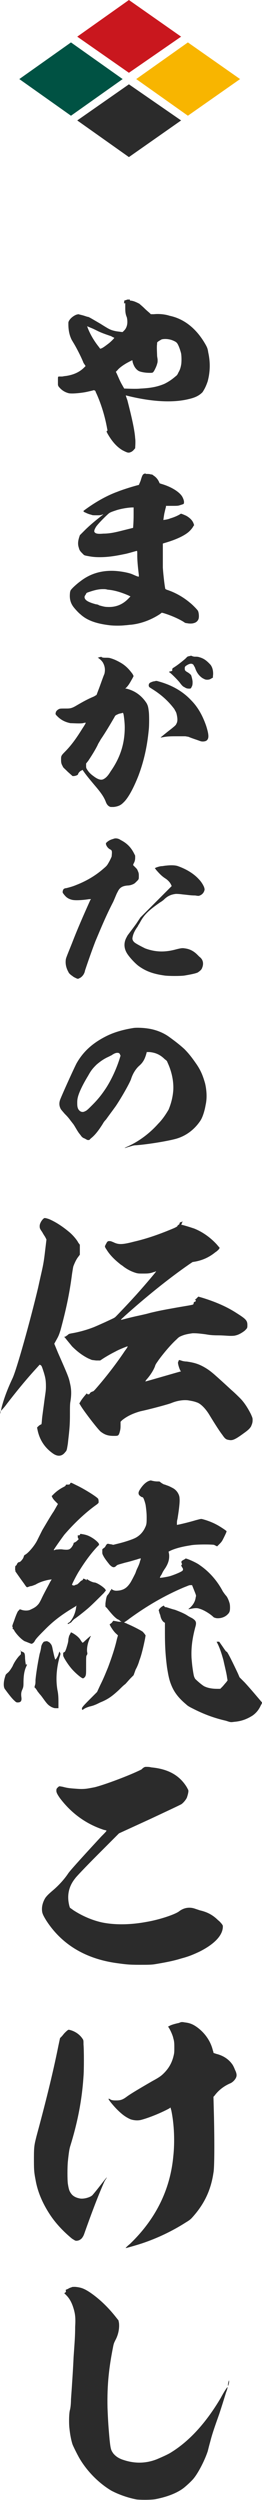 <?xml version="1.0" encoding="utf-8"?>
<!-- Generator: Adobe Illustrator 22.0.1, SVG Export Plug-In . SVG Version: 6.00 Build 0)  -->
<svg version="1.1" id="レイヤー_1" xmlns="http://www.w3.org/2000/svg" xmlns:xlink="http://www.w3.org/1999/xlink" x="0px"
	 y="0px" viewBox="0 0 50.2 477.4" style="enable-background:new 0 0 50.2 477.4;" xml:space="preserve">
<style type="text/css">
	.st0{fill:#2B2B2B;}
	.st1{fill:#C9171E;}
	.st2{fill:#005243;}
	.st3{fill:#F8B500;}
</style>
<g>
	<g>
		<path class="st0" d="M24.9,57.4c0.6,0,1.2,0.3,1.8,0.6c0.1,0.1,0.6,0.5,1,0.9c0.4,0.4,0.9,0.8,1,0.9l0.2,0.2l0.6,0
			c0.9-0.1,2.1,0,3,0.3c2.9,0.6,5.3,2.6,7,5.7c0.2,0.4,0.3,0.6,0.4,1.3c0.4,1.8,0.4,3.6-0.1,5.5c-0.3,0.9-0.6,1.5-1,2.1
			c-0.6,0.6-1.3,1-2.6,1.3c-2.8,0.7-6.6,0.6-11.3-0.5c-0.4-0.1-0.8-0.2-0.8-0.2c0,0,0.1,0.4,0.3,0.9c0.8,3.1,1.4,5.7,1.5,7.3
			c0.1,0.6,0,1.7,0,1.9c-0.1,0.1-0.4,0.5-0.6,0.6c-0.1,0.1-0.2,0.1-0.4,0.2c-0.4,0.1-0.6,0-1.4-0.4c-1.2-0.7-2.1-1.8-2.9-3.2
			l-0.2-0.4l0.1-0.1l0.1-0.1l-0.1-0.5c-0.4-2.2-1.1-4.5-2-6.5c-0.1-0.2-0.2-0.4-0.2-0.5l-0.1-0.1L18,74.5c-0.3,0.1-1.2,0.3-1.7,0.4
			c-1.2,0.2-2.5,0.3-3.1,0.2c-0.8-0.2-1.4-0.6-1.9-1.2c-0.1-0.1-0.2-0.3-0.2-0.5c0-0.2,0-0.6,0-0.9c0-0.6,0-0.6,0.3-0.6
			c0.2,0,0.3,0,0.5,0c0.1,0,0.5-0.1,0.7-0.1c1.4-0.2,2.6-0.7,3.5-1.6l0.3-0.3L16,69.3c-0.3-0.8-1-2.2-1.5-3.1
			c-0.5-0.9-0.8-1.3-0.9-1.6c-0.4-0.9-0.5-1.9-0.5-2.7c0-0.4,0-0.4,0.1-0.6c0.2-0.4,0.7-0.9,1.4-1.2l0.4-0.1l0.8,0.2
			c0.4,0.1,0.9,0.3,1,0.3c0.2,0,0.5,0.2,2.4,1.3c1.6,1,1.9,1.2,2.8,1.4c0.4,0.1,0.7,0.1,1.3,0.2l0.2,0l0.3-0.3
			c0.4-0.4,0.6-1,0.6-1.6c0-0.1,0-0.5-0.1-0.9C24,59.9,24,59.4,24,58.6c0-0.4,0-0.7,0-0.7c0,0,0,0-0.1,0c-0.1,0.1-0.2,0-0.1-0.2
			c0-0.1,0-0.2,0-0.3c0,0,0.1,0,0.3-0.1c0.1,0,0.3-0.1,0.3-0.1H24.9z M17.4,62.6l-0.7-0.3l0.1,0.3c0.5,1.3,1.3,2.6,2.1,3.6l0.3,0.4
			l0.3-0.1c0.4-0.2,0.9-0.6,1.3-0.9c0.4-0.3,1.1-1,1.1-1.1c0,0-0.3-0.1-0.6-0.3c-1.2-0.4-2-0.7-2.6-1C18.3,63,17.7,62.7,17.4,62.6z
			 M31,64.8c-0.2,0.1-0.7,0.4-0.8,0.5c-0.1,0.1-0.1,0.1-0.1,0.4c-0.1,0.5,0,1.8,0,2.2c0,0.2,0.1,0.6,0.1,0.8c0,0.4,0,0.5-0.1,0.8
			c-0.1,0.4-0.3,0.8-0.5,1.2c-0.3,0.5-0.3,0.5-0.9,0.5c-1,0-1.9-0.2-2.2-0.4c-0.6-0.4-0.9-1-1.1-1.7c0-0.1,0-0.3-0.1-0.3
			c0,0-1,0.5-1.3,0.7c-0.5,0.3-1.2,0.8-1.5,1.2l-0.3,0.3l0.2,0.4c0.4,0.9,0.6,1.4,1,2.1l0.4,0.7h0.1c0.3,0,2.2,0.1,3,0
			c2.2-0.1,3.4-0.4,4.6-0.9c0.8-0.4,1.4-0.8,2.1-1.4c0.4-0.3,0.4-0.4,0.6-0.8c0.3-0.5,0.4-0.9,0.5-1.4c0.1-0.5,0.1-1.6,0-2.2
			c-0.2-0.8-0.6-1.9-0.9-2.1c-0.2-0.2-0.7-0.4-1-0.5C32.1,64.7,31.5,64.7,31,64.8z"/>
		<path class="st0" d="M27.9,90.5c0.4,0,0.8,0,1,0.1c0.2,0,0.3,0,0.5,0.2c0.5,0.3,0.9,0.8,1.1,1.3l0.1,0.2l0.3,0.1
			c2.1,0.6,3.7,1.7,4.1,2.6c0.3,0.6,0.3,1,0.2,1.2c-0.1,0.1-0.2,0.1-0.8,0.3c-0.3,0.1-0.6,0.1-1.5,0.1h-1.1l0,0.2
			c-0.1,0.3-0.2,0.8-0.3,1.2c-0.1,0.5-0.2,1.3-0.2,1.3c0,0,0.9-0.1,1.3-0.3c0.7-0.2,1.4-0.5,1.9-0.8c0.1-0.1,0.2-0.1,0.2-0.1
			c0.1,0,0.8,0.3,1,0.4c0.7,0.4,1.2,0.9,1.4,1.5l0.1,0.3l-0.1,0.1c-0.2,0.4-0.6,0.9-1.1,1.3c-0.9,0.7-2.4,1.4-4.5,2l-0.3,0.1l0,0.4
			c0,0.6,0,3.5,0,4.2c0.1,1.5,0.4,4,0.5,4.1c0,0,0.1,0,0.2,0.1c1.6,0.5,3.2,1.4,4.5,2.5c0.4,0.3,1.3,1.2,1.5,1.5
			c0.2,0.3,0.3,1.3,0.1,1.7c-0.2,0.4-0.5,0.6-0.9,0.7c-0.3,0.1-0.9,0.1-1.3,0c-0.3,0-0.4-0.1-0.7-0.3c-1-0.6-2.4-1.2-3.7-1.6
			l-0.4-0.1l-0.4,0.3c-1.7,1.1-3.6,1.8-5.5,2c-0.3,0-0.8,0.1-1.1,0.1c-0.8,0.1-2.2,0.1-3,0c-2.5-0.3-4.3-0.9-5.6-2.1
			c-0.4-0.3-1.2-1.2-1.4-1.5c-0.5-0.7-0.7-1.5-0.6-2.5c0-0.2,0.1-0.5,0.1-0.5c0.1-0.3,1.2-1.3,1.9-1.8c1.8-1.4,3.8-2,6-2
			c1.3,0,3,0.3,3.8,0.6c0.5,0.2,1.3,0.6,1.4,0.5c0,0,0-0.1,0-0.3c-0.1-0.9-0.3-2.4-0.3-3.7c0-0.8,0-0.9-0.1-0.9
			c-0.1,0-1.7,0.5-2.3,0.6c-1.9,0.4-3.3,0.6-4.8,0.6c-1.1,0-1.7-0.1-2.7-0.3l-0.3-0.1l-0.4-0.4c-0.4-0.4-0.5-0.6-0.6-1
			c-0.2-0.6-0.2-1.2,0.1-2.1l0.1-0.3l0.9-0.9c1-1,2.1-1.9,3.5-3l0.1-0.1l-0.3,0.1c-0.3,0.1-0.4,0.1-1,0.1c-0.6,0-0.8,0-1-0.1
			c-0.4-0.1-0.7-0.2-1.1-0.4c-0.5-0.2-0.5-0.3-0.2-0.5c1.9-1.4,4.1-2.7,6.3-3.5c1-0.4,2.6-0.9,3.7-1.2l0.4-0.1l0.1-0.2
			c0-0.1,0.2-0.4,0.3-0.8c0.3-1,0.4-1.1,0.9-1.2H27.9z M20,112.5c0,0-0.1,0-0.3,0c-1,0-1.9,0.3-2.8,0.6c-0.3,0.1-0.4,0.2-0.4,0.3
			c-0.1,0.2-0.3,0.4-0.3,0.6c0,0.6,0.7,1,2.2,1.4c0.2,0,0.5,0.1,0.6,0.2c0.4,0.1,1,0.3,1.5,0.3c1.6,0.1,3-0.4,4.2-1.7l0.3-0.3
			l-0.4-0.2c-1.4-0.6-2.7-1-4-1.1C20.3,112.5,20,112.5,20,112.5z M25.7,96.9h-0.2c-0.8,0-2.1,0.2-3.1,0.5c-0.9,0.3-1.2,0.4-1.5,0.6
			c-0.6,0.5-2.1,2-2.5,2.6c-0.3,0.5-0.4,0.8-0.3,1c0.2,0.3,0.6,0.4,1.7,0.3c1.1,0,2.1-0.2,3.3-0.5c0.8-0.2,2.4-0.6,2.4-0.6
			c0,0,0.1-1.1,0.1-2.4V96.9z"/>
		<path class="st0" d="M20.2,125.6c0.5,0,0.7,0,1,0.1c0.7,0.2,1.3,0.5,2,0.9c1,0.6,1.6,1.3,2.2,2.1l0.2,0.4l-0.2,0.4
			c-0.4,0.7-0.7,1.3-1.2,1.8l-0.2,0.2l0.2,0c1.7,0.4,3,1.4,3.9,2.8c0.2,0.4,0.3,0.6,0.4,1.5c0.1,0.6,0.1,2.8,0,3.6
			c-0.3,3.1-0.9,5.9-2,8.8c-1,2.5-2,4.3-2.9,5.1c-0.5,0.5-1,0.7-1.8,0.8c-0.3,0-0.5,0-0.6,0c-0.4-0.1-0.7-0.4-0.9-0.9
			c-0.4-1.1-1.1-2-2.3-3.4c-0.5-0.6-1.1-1.3-1.7-2.1l-0.5-0.7l-0.1,0.1c-0.3,0.1-0.5,0.3-0.7,0.6c0,0.1-0.1,0.3-0.2,0.3
			c-0.1,0.1-0.5,0.2-0.7,0.2l-0.2,0l-0.9-0.8c-0.8-0.8-0.9-0.8-1-1.1c-0.3-0.5-0.3-0.8-0.3-1.3c0-0.6,0-0.7,0.7-1.4
			c1.4-1.4,2.4-2.9,3.4-4.5c0.4-0.6,0.7-1.1,0.6-1.1c0,0-0.2,0-0.5,0.1c-0.6,0.1-1.9,0-2.4,0c-1-0.2-1.8-0.6-2.5-1.3
			c-0.4-0.4-0.4-0.4-0.3-0.8c0.1-0.3,0.4-0.5,0.6-0.6c0.2-0.1,0.4-0.1,1.3-0.1c0.8,0,1.1,0,2.1-0.6c1.2-0.7,2.1-1.2,3.3-1.7l0.5-0.3
			l0.3-0.8c0.4-1,1-2.8,1.2-3.2c0.2-0.8,0.1-1.5-0.3-2.2c-0.2-0.3-0.5-0.6-0.8-0.8c-0.1-0.1-0.2-0.1-0.2-0.1c0,0,0.1,0,0.3-0.1
			c0.2,0,0.4-0.1,0.4-0.1C19.5,125.6,19.9,125.6,20.2,125.6z M22.8,136.3c-0.7,0.3-0.7,0.3-0.9,0.7c-0.7,1.2-1.7,2.9-2.6,4.2
			c-0.2,0.4-0.5,0.8-0.6,1.1c-0.5,1-1.2,2.1-1.8,3l-0.4,0.5v0.4c0,0.3,0,0.4,0.1,0.6c0.3,0.5,0.6,0.9,1.3,1.4
			c0.9,0.7,1.5,0.8,1.9,0.6c0.4-0.2,0.8-0.5,1.4-1.5c1.9-2.7,2.7-5.4,2.7-8.4c0-1-0.2-2.6-0.3-2.7c0,0-0.1-0.1-0.1-0.1
			C23.4,136.2,23.2,136.2,22.8,136.3z M30.3,130.1c2.6,0.7,4.7,1.9,6.3,3.6c1.3,1.3,2.2,2.9,2.9,4.9c0.5,1.6,0.6,2.4,0.1,2.8
			c-0.1,0.1-0.4,0.2-0.7,0.2c-0.2,0-0.3,0-0.6-0.1c-0.5-0.2-1.5-0.5-2.2-0.8l-0.6-0.1h-1.4c-1.4,0-2,0-3,0.2c-0.1,0-0.3,0.1-0.3,0
			c0,0,1.2-1,2-1.6c0.6-0.5,0.9-0.7,1-1c0.3-0.5,0.2-1.2,0-2c-0.1-0.3-0.2-0.4-0.4-0.8c-1.2-1.6-2.6-2.8-4.2-3.8
			c-0.3-0.2-0.5-0.3-0.6-0.4c-0.2-0.3-0.1-0.6,0.1-0.8c0.2-0.1,0.6-0.3,0.9-0.3C29.9,130,30,130,30.3,130.1z M37.3,125.4
			c0.4,0,0.6,0,0.9,0.1c0.7,0.2,1.2,0.5,1.8,1.1c0.3,0.3,0.4,0.4,0.5,0.6c0.3,0.5,0.4,1.3,0.3,1.9l0,0.3l-0.2,0.1
			c-0.3,0.2-0.5,0.3-0.9,0.3s-0.5-0.1-0.9-0.3c-0.6-0.4-1.1-1-1.4-1.9c-0.1-0.3-0.3-0.5-0.3-0.6c-0.3-0.4-0.8-0.3-1.4,0.1
			c-0.3,0.2-0.3,0.3-0.3,0.6c0,0.3,0.1,0.4,0.4,0.6c0.4,0.2,0.7,0.5,0.8,0.6c0.1,0.2,0.3,1,0.3,1.3c0,0.4,0,0.7-0.2,1
			c-0.1,0.3-0.2,0.3-0.5,0.3c-0.4,0-0.6-0.1-0.9-0.3c-0.3-0.1-0.6-0.5-0.9-0.9c-0.4-0.5-1.4-1.5-1.9-1.9c-0.1,0-0.1,0-0.1-0.1
			c0,0,0.1-0.1,0.3-0.1l0.3-0.1l0-0.2c0-0.1,0-0.2,0.1-0.3c0.1-0.1,0.2-0.1,0.3-0.2c0.5-0.3,1.4-1,2.1-1.6l0.4-0.4l0.3-0.1
			c0.2,0,0.4-0.1,0.4-0.1S37,125.4,37.3,125.4z"/>
		<path class="st0" d="M23.1,160.4c1.2,0.6,2,1.4,2.6,2.6l0.2,0.4v0.4c0,0.4-0.1,0.8-0.3,1.1l-0.1,0.3l0.4,0.4
			c0.3,0.3,0.4,0.4,0.5,0.7c0.2,0.4,0.2,0.6,0.2,1c0,0.6,0,0.6-0.4,1c-0.3,0.3-0.4,0.4-0.6,0.5c-0.4,0.2-0.8,0.3-1.2,0.3
			c-1,0.1-1.5,0.4-1.9,1.3c-0.1,0.1-0.4,0.9-0.8,1.8c-1.4,2.7-2.3,4.9-3.4,7.5c-0.7,1.8-1.5,4.1-2,5.6c-0.1,0.5-0.2,0.6-0.3,0.8
			c-0.2,0.3-0.5,0.6-0.8,0.7c-0.1,0.1-0.2,0.1-0.4,0.1c-0.2-0.1-0.7-0.3-0.9-0.5c-0.3-0.2-0.7-0.5-0.8-0.8c-0.4-0.7-0.6-1.5-0.5-2.3
			c0-0.3,0.4-1.2,1.2-3.2c1-2.6,2.1-5.1,3.4-8c0.1-0.3,0.3-0.4,0.2-0.4c0,0-0.1,0-0.3,0c-1.3,0.2-2.8,0.3-3.4,0.1
			c-0.4-0.1-0.8-0.3-1.1-0.6c-0.3-0.3-0.6-0.7-0.6-0.8c0-0.3,0.1-0.6,0.3-0.7c0,0,0.2-0.1,0.4-0.1c0.4-0.1,1.2-0.3,1.9-0.6
			c1.8-0.7,3.6-1.7,5.2-3.1c0.7-0.6,0.7-0.6,1.2-1.5c0.2-0.4,0.4-0.8,0.4-0.9c0-0.2,0.1-0.8,0-1c0-0.1-0.1-0.2-0.3-0.3
			c-0.4-0.2-0.7-0.6-0.8-1l0-0.2l0.1-0.1c0.4-0.4,0.9-0.6,1.3-0.7C22.1,160,22.7,160.1,23.1,160.4z M34.1,165.4
			c1.7,0.6,3.1,1.5,4,2.5c0.4,0.4,0.8,1,1,1.5c0.1,0.3,0.1,0.4,0.1,0.5c-0.1,0.5-0.4,0.9-0.9,1.1c-0.2,0.1-0.3,0.1-0.9,0
			c-0.9,0-1.3-0.1-2.4-0.2c-0.7-0.1-1.1-0.1-1.3-0.1c-0.9,0.1-1.6,0.4-2.3,1.1c-0.1,0.1-0.5,0.4-0.7,0.5c-2.3,1.6-3.1,2.4-3.9,3.9
			c-0.1,0.2-0.4,0.6-0.4,0.7c-0.6,0.8-0.9,1.5-1,2.1c-0.1,0.4,0.1,0.7,0.3,0.9c0.3,0.3,1.5,0.9,2.1,1.2c1.9,0.7,3.7,0.8,5.9,0.2
			c0.8-0.2,1.2-0.3,1.7-0.2c0.9,0.1,1.7,0.5,2.4,1.2l0.4,0.4c0.7,0.5,0.9,1.3,0.5,2.2c-0.1,0.3-0.5,0.6-0.8,0.8
			c-0.4,0.2-1.4,0.4-2.6,0.6c-0.8,0.1-2.8,0.1-3.7,0c-2.2-0.3-3.6-0.8-5-1.8c-0.7-0.5-1.9-1.8-2.3-2.5c-0.6-1-0.6-2.1,0-3.1
			c0.1-0.3,0.5-0.7,1.8-2.5l0.8-1.2l6-6l-0.1-0.2c-0.2-0.5-0.7-1-1.2-1.3c-0.6-0.4-1-0.8-1.7-1.6c-0.1-0.2-0.3-0.3-0.2-0.3
			c0-0.1,0.9-0.4,1.3-0.4c0.2,0,0.6-0.1,0.8-0.1C32.6,165.2,33.6,165.2,34.1,165.4z"/>
		<path class="st0" d="M28.3,196.4c1.5,0.2,3,0.8,4.1,1.6c1.1,0.8,1.9,1.4,2.9,2.3c0.9,0.9,1.5,1.7,2.2,2.7c1,1.4,1.4,2.5,1.8,3.9
			c0.3,1.3,0.4,2.8,0.1,4.1c-0.2,1.2-0.6,2.4-1,3c-1.2,1.8-2.9,3-4.8,3.5c-1.5,0.4-5,1-7.5,1.2c-0.5,0-0.7,0.1-1.4,0.3
			c-0.4,0.1-0.8,0.3-0.8,0.2c0,0,0.2-0.1,0.4-0.2c2.3-1,4.4-2.6,6-4.4c1-1,1.7-2.2,2-2.7c0.5-1.2,0.8-2.4,0.9-3.7
			c0.1-1.7-0.3-3.6-1.1-5.3c-0.1-0.3-0.2-0.4-0.5-0.6c-0.9-0.9-1.8-1.3-3-1.4h-0.5v0.1c-0.3,1.1-0.6,1.8-1.4,2.5
			c-0.7,0.6-1.3,1.6-1.6,2.6c-0.3,0.8-1.7,3.3-2.9,5.1c-0.5,0.7-1.4,1.9-1.9,2.6c-0.3,0.3-0.5,0.6-0.6,0.8c-0.7,1.1-1.4,2.1-2.3,2.8
			l-0.3,0.3l-0.3,0c-0.1,0-0.4-0.2-0.6-0.3c-0.3-0.1-0.4-0.2-0.6-0.4c-0.2-0.3-0.4-0.5-0.6-0.8c-0.4-0.6-0.7-1.2-1-1.6
			c-0.1-0.1-0.3-0.4-0.4-0.5c-0.5-0.7-0.8-1-1.2-1.4c-0.6-0.7-0.7-0.8-0.8-1c-0.3-0.6-0.3-1.2,0-1.9c0.7-1.7,2.9-6.5,3.1-6.8
			c1.2-2.1,2.9-3.7,5.4-5c1.7-0.9,3.6-1.4,5.5-1.7C26.3,196.2,27.7,196.3,28.3,196.4z M21.4,201.5l-0.6,0.3
			c-0.9,0.4-1.6,0.9-2.3,1.5c-0.6,0.6-1,1-1.6,2.1c-1.1,1.8-1.8,3.3-2,4.2c-0.1,0.4-0.1,0.8-0.1,0.9c0,0.6,0,0.9,0.2,1.3
			c0.3,0.5,0.8,0.7,1.3,0.4c0.3-0.1,0.6-0.4,1.4-1.2c1.1-1.1,1.8-2,2.6-3.2c1.1-1.7,2.1-3.9,2.7-5.9l0.1-0.3l-0.1-0.2
			c0-0.1-0.1-0.2-0.2-0.3C22.5,201,22.1,201,21.4,201.5z"/>
		<path class="st0" d="M9.4,232.8c1.4,0.6,2.7,1.5,3.9,2.5c0.6,0.5,1.4,1.4,1.7,2l0.3,0.4v1.9L15,240c-0.4,0.5-0.7,1.2-0.9,1.7
			c-0.1,0.2-0.2,1-0.3,1.6c-0.5,3.9-1.2,7-2.2,10.7c-0.2,0.6-0.3,1-0.7,1.7l-0.5,0.9l0.7,1.7c1.9,4.3,2.1,4.8,2.3,5.8
			c0.3,1.2,0.3,2.2,0.1,3.5c-0.1,0.5-0.1,1.1-0.1,2.7c0,2.3-0.2,3.5-0.4,5.4c-0.2,1.2-0.2,1.3-0.5,1.6c-0.6,0.8-1.4,0.9-2.3,0.3
			c-1.6-1.1-2.6-2.6-3-4.5l-0.1-0.5l0.2-0.2c0.1-0.1,0.3-0.3,0.6-0.4c0.1,0,0.1-0.7,0.2-1.5c0.1-0.8,0.3-2.2,0.4-3
			c0.2-1.5,0.3-1.9,0.3-2.7c0-1.2-0.1-1.7-0.4-2.7c-0.3-0.9-0.4-1.3-0.6-1.4l-0.2-0.1l-1,1.1c-1.9,2.1-3.6,4.2-5.3,6.4
			c-0.5,0.7-1.1,1.3-1.2,1.4L0,270l0.1-0.2c0-0.1,0.1-0.5,0.2-1c0.5-1.9,1.2-3.7,2.1-5.6c0.8-1.7,3.4-11,4.9-17.3
			c0.8-3.7,1-4.1,1.3-6.7l0.3-2.5l-0.2-0.4c-0.1-0.2-0.4-0.6-0.6-1c-0.5-0.7-0.5-0.8-0.5-1.2c0-0.5,0.5-1.3,0.9-1.5
			C8.7,232.6,8.8,232.6,9.4,232.8z M34.8,233.9c0.2,0,1.5,0.4,2.4,0.7c1.5,0.6,3,1.6,4.3,3l0.6,0.7l-0.2,0.3
			c-0.1,0.1-0.4,0.4-0.6,0.5c-1.1,0.9-2.3,1.5-3.8,1.8l-0.6,0.1l-0.6,0.4c-4.2,2.9-8.6,6.5-12.4,9.9c-0.4,0.4-0.7,0.6-0.7,0.7
			c0,0.1,0.1,0,2.2-0.5c0.8-0.2,2.4-0.5,3.4-0.8c1.7-0.4,2.2-0.5,5-1c1.7-0.3,3.1-0.5,3.2-0.6c0.1-0.1,0.1-0.2,0.1-0.3
			c0.1-0.2,0.1-0.2,0.2-0.2c0.1,0,0.2-0.1,0.2-0.2c0-0.1,0-0.2-0.1-0.2c-0.1-0.1,0-0.1,0.1-0.1c0.1-0.1,0.2-0.2,0.3-0.3l0.2-0.2
			l0.7,0.2c2.3,0.7,4.5,1.6,6.4,2.8s2.3,1.5,2.3,2.4c0,0.6,0,0.6-0.5,1.1c-0.5,0.4-1.2,0.8-1.7,0.9c-0.3,0.1-0.7,0.1-1.1,0.1
			c-0.4,0-1.4-0.1-2.3-0.1c-1.3,0-1.8-0.1-2.4-0.2c-1.5-0.2-1.9-0.2-2.5-0.2c-0.7,0.1-1.4,0.2-2.1,0.5c-0.5,0.2-0.6,0.3-1,0.7
			c-0.9,0.8-2.3,2.4-3.4,3.9c-0.4,0.6-0.6,0.8-0.7,1.2c-0.3,0.8-0.9,1.7-1.5,2.4c-0.2,0.2-0.3,0.4-0.3,0.4s-0.1,0.1,0,0.1
			c0.1,0,6.6-1.9,6.7-1.9c0.1,0,0.1,0,0-0.1c-0.2-0.3-0.5-1.2-0.5-1.6c0-0.1,0.1-0.2,0.1-0.3l0.1-0.2l0.4,0.1
			c0.2,0.1,0.7,0.2,1.1,0.2c1.3,0.2,2.1,0.4,3.2,1c0.9,0.5,1.4,0.9,2.1,1.5c0.8,0.7,1.9,1.7,3.2,2.9c0.7,0.6,1.5,1.4,1.7,1.6
			c0.8,0.8,1.5,1.9,2.1,3.1c0.3,0.7,0.3,0.7,0.3,1.1c0,0.5-0.1,0.7-0.3,1.2c-0.2,0.3-0.4,0.6-1.4,1.3c-1.5,1.1-2.1,1.4-2.7,1.3
			c-0.6-0.1-0.8-0.1-1.4-1c-0.4-0.5-1.2-1.7-2.6-4c-0.7-1.1-1.6-2-2.3-2.2c-0.5-0.2-1.1-0.3-1.7-0.4c-1-0.1-2.1,0.1-3.1,0.5
			c-0.4,0.2-4.1,1.2-6,1.6c-1.4,0.4-2.5,0.9-3.5,1.7l-0.3,0.3v0.8c0,0.7-0.1,0.9-0.2,1.3c-0.2,0.6-0.3,0.6-1.1,0.6
			c-1.1,0-1.7-0.2-2.5-0.8c-0.6-0.5-3.2-3.9-3.8-4.9l-0.3-0.5l0.3-0.5c0.3-0.5,1.1-1.4,1.1-1.4c0.1,0,0.1,0,0.1,0.1
			c0.2,0.1,0.4,0.1,0.5-0.1c0.1-0.2,0.3-0.3,0.6-0.4c0.1,0,0.3-0.2,0.9-0.9c1.9-2.2,3.8-4.7,5.2-6.8c0.6-0.8,0.6-0.9,0.5-0.9
			c-0.3,0.1-1.6,0.6-2.3,1c-0.8,0.4-1.5,0.8-2.3,1.3l-0.6,0.4h-0.8l-0.8-0.1l-0.7-0.3c-1.2-0.6-2.2-1.4-3.1-2.3
			c-0.4-0.5-1-1.2-1.3-1.6l-0.2-0.2l0.3-0.1c0.1-0.1,0.3-0.2,0.4-0.3c0.2-0.2,0.3-0.2,0.8-0.3c1.2-0.2,2.7-0.6,4-1.1
			c0.3-0.1,1.4-0.6,2.3-1c1.7-0.8,1.8-0.8,2.1-1.1c0.5-0.5,2.5-2.6,3.4-3.6c1.4-1.5,4.3-4.9,4.3-5c0-0.1-0.2,0.1-0.4,0.1
			c-0.8,0.3-1.2,0.3-2.1,0.3c-0.7,0-0.9,0-1.3-0.1c-1-0.3-1.7-0.7-2.4-1.2c-0.2-0.2-0.6-0.4-0.8-0.6c-1-0.8-1.9-1.7-2.5-2.7
			c-0.3-0.4-0.3-0.6-0.3-0.6c0.1-0.3,0.3-0.6,0.4-0.8c0.2-0.2,0.2-0.2,0.5-0.2c0.3,0,0.4,0.1,0.7,0.2c1,0.5,1.7,0.5,4-0.1
			c2.6-0.6,5.1-1.5,7.7-2.6c0.4-0.2,0.6-0.3,0.6-0.4c0-0.1,0.1-0.1,0.2-0.2c0.1-0.1,0.2-0.1,0.2-0.3c0.1-0.2,0.1-0.2,0.2-0.2
			c0.1,0,0.3-0.1,0.4-0.2C34.7,234,34.7,233.9,34.8,233.9z"/>
		<path class="st0" d="M3.8,315.2l0.2,0.1c0.2,0.1,0.5,0.2,0.6,0.3c0.1,0.1,0.2,0.3,0.2,1.1c0.1,1.2,0.2,1.3,0.2,1.2
			c0.1-0.1,0.1-0.1,0.1-0.1c0.1,0,0.1,0.1-0.1,0.5c-0.4,0.9-0.5,1.9-0.5,3.2c0,0.7-0.1,0.8-0.2,1.1c-0.2,0.4-0.3,0.8-0.2,1.5
			c0.1,0.7-0.1,1-0.7,1c-0.2,0-0.3,0-0.6-0.3c-0.6-0.5-1.6-1.9-1.9-2.3C0.6,322,0.7,321,1,320.1c0.1-0.4,0.2-0.4,0.4-0.6
			c0.4-0.3,0.7-0.8,1-1.3c0.2-0.5,0.6-1.2,1.2-1.9l0.4-0.4V315.2z M14.6,283.6c1.5,0.7,3.9,2.2,4.2,2.6c0.1,0.2,0.1,0.5,0.1,0.7
			c0,0.1-0.2,0.3-0.5,0.5c-2.1,1.5-4.3,3.6-6.1,5.7c-0.3,0.4-2.1,2.9-2,2.9c0.1,0.1,0.3-0.1,0.5-0.1c0.3,0,0.8-0.1,1.3,0
			c1,0.1,1.2,0,1.5-0.3c0.2-0.2,0.5-0.7,0.5-0.9c0-0.1,0.1-0.1,0.3-0.2c0.2-0.1,0.4-0.3,0.5-0.4c0.2-0.2,0.2-0.2,0.1-0.3
			c-0.1-0.1-0.1-0.3-0.1-0.4c0-0.3,0-0.3,0.1-0.2c0.1,0,0.2,0,0.3-0.1l0.1-0.2l0.6,0.1c0.5,0.1,0.8,0.2,1.2,0.4
			c0.6,0.3,1.3,0.8,1.7,1.3L19,295l-0.4,0.4c-1.4,1.5-2.5,3.1-3.5,4.7c-0.5,0.8-1.3,2.4-1.3,2.5c0.1,0.2,0.4,0.2,0.6,0.1
			c0.1-0.1,0.2-0.1,0.3-0.1c0.2-0.1,0.4-0.3,0.6-0.5c0.1-0.1,0.2-0.2,0.2-0.2c0.2-0.1,0.4-0.2,0.4-0.3c0-0.1,0-0.2,0.2-0.1
			c0.1,0,0.3,0.1,0.4,0.2c0.1,0.1,0.1,0.1,0.1-0.1c0-0.1,0-0.1,0.3,0.1c0.3,0.2,0.9,0.5,1.3,0.5c0.4,0.1,1.3,0.6,1.9,1.2l0.2,0.3
			l-0.4,0.5c-0.8,0.8-2.2,2.2-3,2.9c-0.7,0.6-2.2,1.8-2.7,2.1c-0.1,0.1-0.3,0.3-0.4,0.4c-0.1,0.2-0.3,0.3-0.5,0.4
			c-0.2,0.1-0.3,0.2-0.3,0.1c-0.1-0.1,0.1-0.2,0.3-0.3c0.7-0.7,1.2-1.9,1.3-3l0.1-0.2l-0.3,0.2c-2.2,1.3-3.9,2.5-5.6,4.2
			c-1.1,1.1-1.9,1.9-2.1,2.3c-0.2,0.4-0.5,0.6-0.7,0.6c-0.3-0.1-1-0.4-1.3-0.5c-0.7-0.4-1.5-1.3-1.9-1.9c-0.1-0.2-0.2-0.4-0.3-0.4
			c-0.1-0.1-0.1-0.2-0.1-0.2c0.1-0.1,0.1-0.1,0-0.2c-0.1-0.2,0-0.4,0.3-1.2c0.4-1.2,0.7-1.8,0.8-1.9c0.1,0,0.1-0.1,0.2-0.2
			c0.1-0.1,0.1-0.1,0.4,0c0.5,0.2,1.3,0.2,1.7,0c0.4-0.2,0.9-0.4,1.3-0.8c0.3-0.3,0.4-0.4,0.8-1.2c0.5-1.1,1.3-2.5,1.7-3.3l0.3-0.5
			H9.9c-1,0.1-2.3,0.5-3.1,1c-0.3,0.1-0.7,0.3-1,0.3c-0.3,0.1-0.5,0.2-0.6,0.2c-0.1,0-0.2-0.1-0.6-0.7c-1.1-1.5-1.7-2.4-1.7-2.4
			c0.1,0,0.1,0,0-0.2C2.9,299.4,2.9,299,3,299c0.1,0,0.1-0.1,0.2-0.2c0.1-0.3,0.3-0.5,0.5-0.5s0.7-0.6,0.8-0.9
			c0.1-0.3,0.1-0.4,0.3-0.5c0.6-0.3,1.9-1.8,2.4-2.9c0.1-0.2,0.3-0.6,0.4-0.8c0.1-0.2,0.3-0.6,0.5-1c0.6-1,1.7-2.9,2.2-3.6l0.8-1.4
			l-0.4-0.4c-0.2-0.2-0.4-0.4-0.6-0.7l-0.2-0.4l0.4-0.4c0.5-0.5,1.2-1,1.8-1.3c0.4-0.2,0.5-0.3,0.5-0.4c0-0.1,0.1-0.1,0.2-0.1h0.4
			c0.1,0,0.2-0.1,0.3-0.3C13.6,283.1,13.6,283.1,14.6,283.6z M9,313.4c0.3,0.1,0.6,0.3,0.7,0.5c0.2,0.2,0.3,0.5,0.4,1.1
			c0.2,0.9,0.4,1.8,0.5,1.9c0.1,0,0.5-0.6,0.6-1c0.2-0.6,0.2-0.6,0.3-0.3l0.1,0.2l-0.1,0.4c-0.1,0.2-0.2,0.7-0.3,1.1
			c-0.4,1.8-0.5,3.6-0.2,5.4c0.2,0.9,0.2,1.7,0.2,2.6v0.9h-0.5c-0.4,0-0.5-0.1-0.8-0.2c-0.5-0.3-0.7-0.4-1.3-1.2
			c-0.3-0.4-0.7-1-1-1.3c-0.3-0.4-0.5-0.6-0.5-0.7c-0.1-0.1-0.2-0.3-0.3-0.4l-0.2-0.2l0.1-0.4c0.1-0.2,0.1-0.6,0.1-1
			c0.1-1.1,0.4-3.1,0.8-5c0.2-0.6,0.3-1.3,0.3-1.4c0.1-0.4,0.3-0.7,0.5-0.9C8.8,313.4,8.9,313.4,9,313.4z M13.6,311.7l0.4,0.2
			c0.5,0.3,1.2,0.8,1.5,1.4l0.3,0.4l0.2-0.1c0.3-0.3,1.4-1.3,1.4-1.2c0,0.1-0.1,0.2-0.2,0.5c-0.4,0.8-0.6,1.9-0.5,2.6
			c0.1,0.3,0,0.5-0.1,0.6c-0.1,0.2-0.1,0.4-0.1,1.9c0,1.5,0,1.7-0.1,2c-0.1,0.3-0.4,0.5-0.5,0.5c-0.3,0-1.7-1.2-2.4-2.1
			c-0.5-0.6-1.2-1.7-1.3-2c-0.1-0.1-0.1-0.4-0.1-0.5c0-0.3,0-0.3,0.2-0.4c0.2-0.1,0.2-0.2,0.4-0.7c0.2-0.7,0.4-1.2,0.4-1.8
			c0.1-0.4,0.1-0.6,0.3-0.9L13.6,311.7z M30.2,282.9c0.4,0,0.4,0,0.6,0.2c0.3,0.2,0.6,0.4,0.8,0.4c0.2,0.1,0.6,0.2,1,0.4
			c0.6,0.3,0.8,0.4,1.1,0.7c0.4,0.4,0.7,1,0.7,1.5c0.1,0.8-0.2,2.8-0.4,4c-0.1,0.3-0.1,0.6-0.1,0.8v0.3l0.5-0.1
			c0.9-0.2,2.1-0.5,3.1-0.8c0.8-0.2,1-0.3,1.3-0.2c0.8,0.2,1.9,0.6,2.8,1.1c0.4,0.2,1.8,1.1,1.8,1.2c0.1,0-0.4,1-0.6,1.4
			c-0.2,0.4-0.3,0.6-0.7,1l-0.5,0.5L41,295c-0.8-0.1-3.6-0.1-4.5,0.1c-1.3,0.2-2.7,0.5-3.8,1l-0.4,0.2l0.1,0.5
			c0.1,1-0.2,1.8-0.7,2.6c-0.2,0.3-0.5,0.7-0.7,1.2c-0.4,0.6-0.4,0.7-0.3,0.7c0.3,0,1.4-0.2,1.8-0.3c1-0.3,2.4-0.9,2.5-1.1
			c0.1-0.2,0.1-0.3-0.1-0.6c-0.2-0.3-0.2-0.4-0.1-0.5c0.1,0,0.1-0.1,0-0.3c-0.1-0.3-0.1-0.4,0.5-0.7l0.3-0.2l0.3,0.1
			c0.6,0.2,1.9,0.8,2.4,1.2c1.9,1.3,3.4,3.1,4.4,5c0.2,0.3,0.5,0.7,0.6,0.8c0.3,0.3,0.6,1.1,0.7,1.5c0.1,0.4,0.1,1.2,0,1.5
			c-0.1,0.3-0.2,0.4-0.4,0.6c-0.6,0.6-1.5,0.8-2.2,0.7c-0.3-0.1-0.4-0.1-0.5-0.2c-0.6-0.6-1.9-1.4-2.7-1.6c-0.5-0.2-1.1-0.1-2,0.1
			c-0.1,0-0.1-0.1,0.1-0.2c0.6-0.5,1.1-1.2,1.2-2.1c0.1-0.3,0.1-0.3-0.3-1.3l-0.4-1h-0.3c-0.3,0-0.4,0.1-1.2,0.4
			c-3.8,1.6-7.2,3.6-10.5,6c-0.5,0.4-1,0.7-1,0.7c0,0.1,0.3,0.1,0.6,0.3c1,0.4,2.5,1.2,2.8,1.4c0.2,0.1,0.4,0.4,0.5,0.5l0.2,0.3
			l-0.1,0.6c-0.3,1.5-0.7,3.2-1.1,4.2c-0.1,0.4-0.4,1.2-0.7,1.7l-0.4,1.1l-0.6,0.6c-0.3,0.3-0.7,0.8-1,1.1c-0.3,0.2-0.8,0.7-1.2,1.1
			c-1.3,1.2-2.1,1.8-3.6,2.4c-0.4,0.2-0.8,0.4-1.1,0.5c-0.2,0.1-0.6,0.2-1,0.3c-0.6,0.2-0.8,0.3-1.1,0.5c-0.1,0.1-0.1,0.1-0.2,0.1
			c-0.1,0-0.1-0.1-0.1-0.2c0-0.2,0-0.3,1.4-1.7l1.5-1.5l0.6-1.3c0.7-1.4,1-2.2,1.5-3.4c0.6-1.6,1.3-3.6,1.7-5.4l0.2-0.7l-0.2-0.2
			c-0.5-0.4-0.9-1-1.2-1.5l-0.2-0.4l0.4-0.3l0.3-0.4l0.6,0.1c0.4,0.1,0.7,0.1,0.8,0.1h0.2l-0.2-0.1c-0.1-0.1-0.3-0.3-0.6-0.4
			c-0.6-0.4-1.2-1.1-2-2.1l-0.3-0.3v-0.6c0.1-0.8,0.2-1.4,0.4-1.6c0.2-0.2,0.5-0.7,0.5-0.8c0-0.1,0.1-0.1,0.1-0.1
			c0.1,0,0.1,0,0.1-0.1v-0.2l0.3,0.2c0.4,0.2,0.7,0.2,1.4,0.1c0.9-0.2,1.4-0.6,2-1.5c0.3-0.5,0.7-1.3,0.9-1.7c0.1-0.2,0.2-0.6,0.4-1
			c0.2-0.4,0.5-1.1,0.5-1.3c0.2-0.5,0.2-0.7,0.1-0.6c-0.1,0-0.4,0.1-0.7,0.2c-0.4,0.1-1.3,0.4-2.2,0.6c-1.4,0.4-1.5,0.4-1.7,0.6
			c-0.4,0.4-0.7,0.4-1.3-0.2c-0.4-0.5-0.8-1-1.1-1.5c-0.2-0.4-0.3-0.5-0.3-0.8v-0.6c0-0.1,0.2-0.2,0.3-0.3c0.2-0.1,0.3-0.3,0.4-0.5
			c0.2-0.3,0.3-0.3,0.4-0.3c0.1,0,0.4,0.1,0.6,0.1l0.4,0.1l0.8-0.2c1.3-0.3,2.8-0.8,3.4-1.1c0.8-0.4,1.5-1.1,1.9-2
			c0.3-0.6,0.3-0.9,0.3-2c0-0.8-0.1-1.6-0.2-2.3c-0.1-0.5-0.4-1.4-0.5-1.4c0-0.1-0.1-0.1-0.2-0.1c-0.2-0.1-0.5-0.3-0.6-0.5
			c-0.1-0.3-0.1-0.5,0.3-1.1c0.6-0.9,1.3-1.5,2-1.6C29.6,282.9,30,282.9,30.2,282.9z M31.8,306.9c0.1,0,1.2,0.4,1.7,0.5
			c0.8,0.3,1.8,0.7,2.4,1.1c0.3,0.2,0.7,0.4,0.9,0.5c0.8,0.5,0.9,0.8,0.6,1.8c-0.5,1.9-0.8,3.7-0.7,5.8c0.1,1.3,0.2,2.1,0.4,3.2
			c0.1,0.5,0.2,0.6,0.3,0.8c0.4,0.4,1.2,1.1,1.7,1.4c0.8,0.4,1.7,0.5,2.6,0.5h0.5l0.4-0.4c0.2-0.2,0.5-0.6,0.7-0.8l0.3-0.4l-0.1-0.6
			c-0.1-0.8-0.4-1.9-0.7-3.3c-0.4-1.4-0.6-2-1-2.9l-0.3-0.6H42l0.7,1c0.4,0.6,0.7,1,0.7,0.9c0.1-0.2,1.4,2.5,2.2,4.2l0.3,0.7l1,1
			c1.2,1.3,2.7,3.1,3.3,3.8c0,0.1,0,0.2-0.2,0.5c-0.4,0.9-0.9,1.5-1.6,2c-1.1,0.7-2.2,1.1-3.5,1.2c-0.7,0.1-0.7,0.1-1.6-0.2
			c-2.2-0.5-4.1-1.2-6.1-2.2c-0.8-0.4-1.2-0.6-1.5-0.9c-1.2-1-2.1-2-2.7-3.3c-0.5-1.1-0.7-1.9-1-3.8c-0.3-2.3-0.4-4.1-0.4-6.6v-1.9
			l-0.3-0.2c-0.3-0.3-0.5-0.7-0.6-1.3c-0.1-0.2-0.2-0.5-0.2-0.6l-0.1-0.3l0.1-0.2c0.2-0.3,0.6-0.6,0.9-0.7
			C31.6,307,31.8,306.9,31.8,306.9z"/>
		<path class="st0" d="M28,337.4c0.3,0,0.6,0,1,0.1c3.2,0.3,5.4,1.5,6.8,3.8c0.2,0.4,0.3,0.5,0.3,0.7c0,0.4-0.2,1-0.3,1.3
			c-0.2,0.4-0.6,0.9-1,1.2c-0.1,0.1-2.9,1.4-6.1,2.9l-5.9,2.7l-4.1,4.1c-2.3,2.3-4.2,4.3-4.3,4.5c-1.3,1.6-1.6,3.4-1.1,5.3l0.1,0.3
			l0.7,0.5c1.7,1.1,3.6,1.9,5.4,2.3c2.4,0.5,5.4,0.5,8.6-0.1c2.4-0.4,5.4-1.4,6.2-2c0.9-0.7,2-0.9,3.1-0.5c0.3,0.1,0.6,0.2,0.9,0.3
			c1.3,0.3,2.4,0.8,3.5,1.9c0.3,0.2,0.6,0.6,0.7,0.7c0.2,0.3,0.2,0.3,0.2,0.5c0,1.6-1.5,3.3-4.5,4.8c-1.3,0.6-2,0.9-3.5,1.3
			c-1.6,0.5-3.3,0.8-5.1,1.1c-0.7,0.1-1.4,0.1-2.9,0.1c-2.1,0-2.7-0.1-4.2-0.3c-6-0.8-10.6-3.5-13.6-8.1c-0.5-0.8-0.7-1.2-0.8-1.6
			c-0.2-1,0.1-2,0.6-2.8c0.3-0.4,0.6-0.7,1.3-1.3c1.2-1,2.3-2.2,3.1-3.4c0.4-0.6,3.8-4.3,6.3-7c0.5-0.5,1-1,1-1.1
			c0-0.1-0.3-0.1-0.6-0.2c-3.3-1.1-6.1-3.1-8.3-6c-0.5-0.7-0.7-1.1-0.7-1.4c0-0.3,0-0.3,0.1-0.5c0.1-0.1,0.2-0.2,0.3-0.3l0.2-0.1
			l0.6,0.1c1.1,0.3,1.6,0.3,2.9,0.4c1.4,0.1,2.1-0.1,3.2-0.3c1.7-0.4,6.6-2.2,9-3.4C27.6,337.4,27.8,337.4,28,337.4z"/>
		<path class="st0" d="M13.2,387.6c1,0.2,2,0.8,2.6,1.7c0.2,0.3,0.2,0.3,0.2,1.1c0.1,1.1,0.1,5,0,6.1c-0.3,4.7-1.2,9-2.5,13.2
			c-0.2,0.6-0.3,1.2-0.5,3.1c-0.1,1.1-0.1,3.4,0,4.2c0.2,1.2,0.3,1.5,0.8,2.1c0.4,0.4,0.9,0.6,1.4,0.7c0.8,0.2,2.1-0.2,2.5-0.6
			c0.7-0.8,1.7-2.1,2.4-3c0.2-0.2,0.3-0.4,0.3-0.4c0.1,0.1-0.2,0.4-0.4,0.8c-1.3,2.9-2.7,6.7-3.8,9.8c-0.2,0.6-0.3,0.7-0.5,1
			c-0.3,0.3-0.6,0.5-1.1,0.5c-0.2,0-0.3-0.1-0.8-0.4c-1.7-1.4-3.2-3-4.3-4.7c-1.3-2-2.3-4.2-2.7-6.6c-0.3-1.5-0.3-2.1-0.3-4.1
			c0-2.3,0.1-2.6,0.5-4.2c1.6-5.9,3.1-11.8,4.2-17.3l0.3-1.4l0.3-0.3c0.2-0.2,0.4-0.5,0.6-0.7C13,387.6,13.1,387.6,13.2,387.6z
			 M35.4,386.2c1,0.1,1.7,0.4,2.6,1.1c1.4,1.1,2.4,2.6,2.8,4.3c0.1,0.2,0.1,0.4,0.1,0.4c0.1,0.1,0.3,0.1,0.5,0.2
			c1.3,0.3,2.4,1,3.1,2c0.1,0.1,0.4,0.7,0.5,1c0.4,0.8,0.4,1.2,0.2,1.6c-0.2,0.4-0.6,0.8-1,1c-1.2,0.5-2.3,1.3-3.1,2.4l-0.2,0.2
			l0.1,3.9c0.1,4.5,0.1,9.7-0.1,10.6c-0.5,3.4-1.8,6.1-4.2,8.7c-0.3,0.3-0.6,0.5-1.1,0.8c-2.5,1.6-5.4,3-8.4,4
			c-0.9,0.3-3,0.9-3.1,0.9c-0.1,0,0.3-0.4,0.8-0.8c4.9-4.7,7.7-10.3,8.3-16.7c0.3-2.7,0.2-6.1-0.4-8.9c-0.1-0.2-0.1-0.4-0.1-0.4
			c0-0.1-0.2,0.1-0.4,0.2c-1.5,0.8-3.7,1.7-5.2,2.1c-0.7,0.2-1.5,0.1-2.1-0.1c-0.9-0.4-1.6-0.9-2.6-1.9c-0.6-0.6-1.7-1.9-1.6-2
			c0.1-0.1,0.3,0.1,0.5,0.2c0.4,0.1,0.5,0.1,1,0.1c0.9,0,1.3-0.2,2.1-0.8c0.7-0.5,2.2-1.4,4.8-2.9c1.3-0.7,1.7-1,2.2-1.5
			c1-1,1.6-2.1,1.9-3.5c0.1-0.4,0.1-0.7,0.1-1.6c0-1-0.1-1.2-0.2-1.6c-0.1-0.5-0.5-1.4-0.8-1.9l-0.2-0.3l0.4-0.2
			c0.4-0.2,1.2-0.4,1.7-0.5C34.7,386.1,34.9,386.1,35.4,386.2z"/>
		<path class="st0" d="M14.4,436.7c1.1,0.1,1.7,0.3,2.9,1.1c1.9,1.3,3.6,3,5,4.8l0.4,0.5l0.1,0.5c0.1,1-0.1,2.2-0.7,3.3
			c-0.2,0.4-0.3,0.6-0.4,1.1c-0.8,4-1.2,7.3-1.1,11.8c0.1,2.6,0.2,3.9,0.4,6.1c0.2,1.9,0.3,2,0.7,2.6c0.5,0.6,1.1,1,2.1,1.3
			c2.2,0.7,4.3,0.6,6.3-0.2c0.7-0.3,2.1-0.9,2.7-1.3c3.4-2.1,6.6-5.5,9.5-10.4c0.8-1.5,1.4-2.3,1.3-2c0,0.1-0.1,0.5-0.3,1
			c-0.4,1.3-0.8,2.6-1.3,4.1c-0.6,1.7-1.3,3.6-1.7,5.2c-0.2,0.7-0.4,1.5-0.5,1.9c-0.6,1.8-1.8,4.1-2.7,5.2c-0.5,0.6-1.4,1.4-1.9,1.8
			c-1.3,1-3.2,1.7-5.2,2.1c-0.8,0.2-2.9,0.2-3.8,0.1c-1.7-0.3-3.6-1-4.9-1.7c-2.5-1.5-4.7-3.8-6.1-6.2c-0.4-0.7-1.1-2.1-1.3-2.6
			c-0.3-0.9-0.5-2.1-0.6-3.1c-0.1-0.8-0.1-2.8,0.1-3.5c0.1-0.3,0.2-1.2,0.2-2c0.2-2.8,0.4-5.8,0.5-8.1c0.2-2.9,0.3-4,0.3-5.8
			c0.1-1.6,0-2.3-0.2-3.1c-0.3-1.1-0.7-2.1-1.5-2.9l-0.4-0.4l0.2-0.1c0.1-0.1,0.2-0.3,0.1-0.4c-0.1-0.1,0.1-0.2,0.4-0.3
			c0.3-0.2,0.6-0.3,0.7-0.3C13.7,436.7,14.1,436.7,14.4,436.7z M43.9,454.8c0,0.3-0.2,0.9-0.2,0.8c-0.1-0.1,0.1-1,0.2-1.1
			C43.8,454.5,43.9,454.6,43.9,454.8z"/>
	</g>
	<g>
		<polygon class="st1" points="34.7,7 24.7,0 14.8,7 24.7,13.9 		"/>
		<polygon class="st0" points="34.7,23 24.7,16.1 14.8,23 24.7,30 		"/>
		<polygon class="st2" points="23.5,15.1 13.6,8.1 3.7,15.1 13.6,22.1 		"/>
		<polygon class="st3" points="46,15.1 36,8.1 26.1,15.1 36,22.1 		"/>
	</g>
</g>
</svg>
